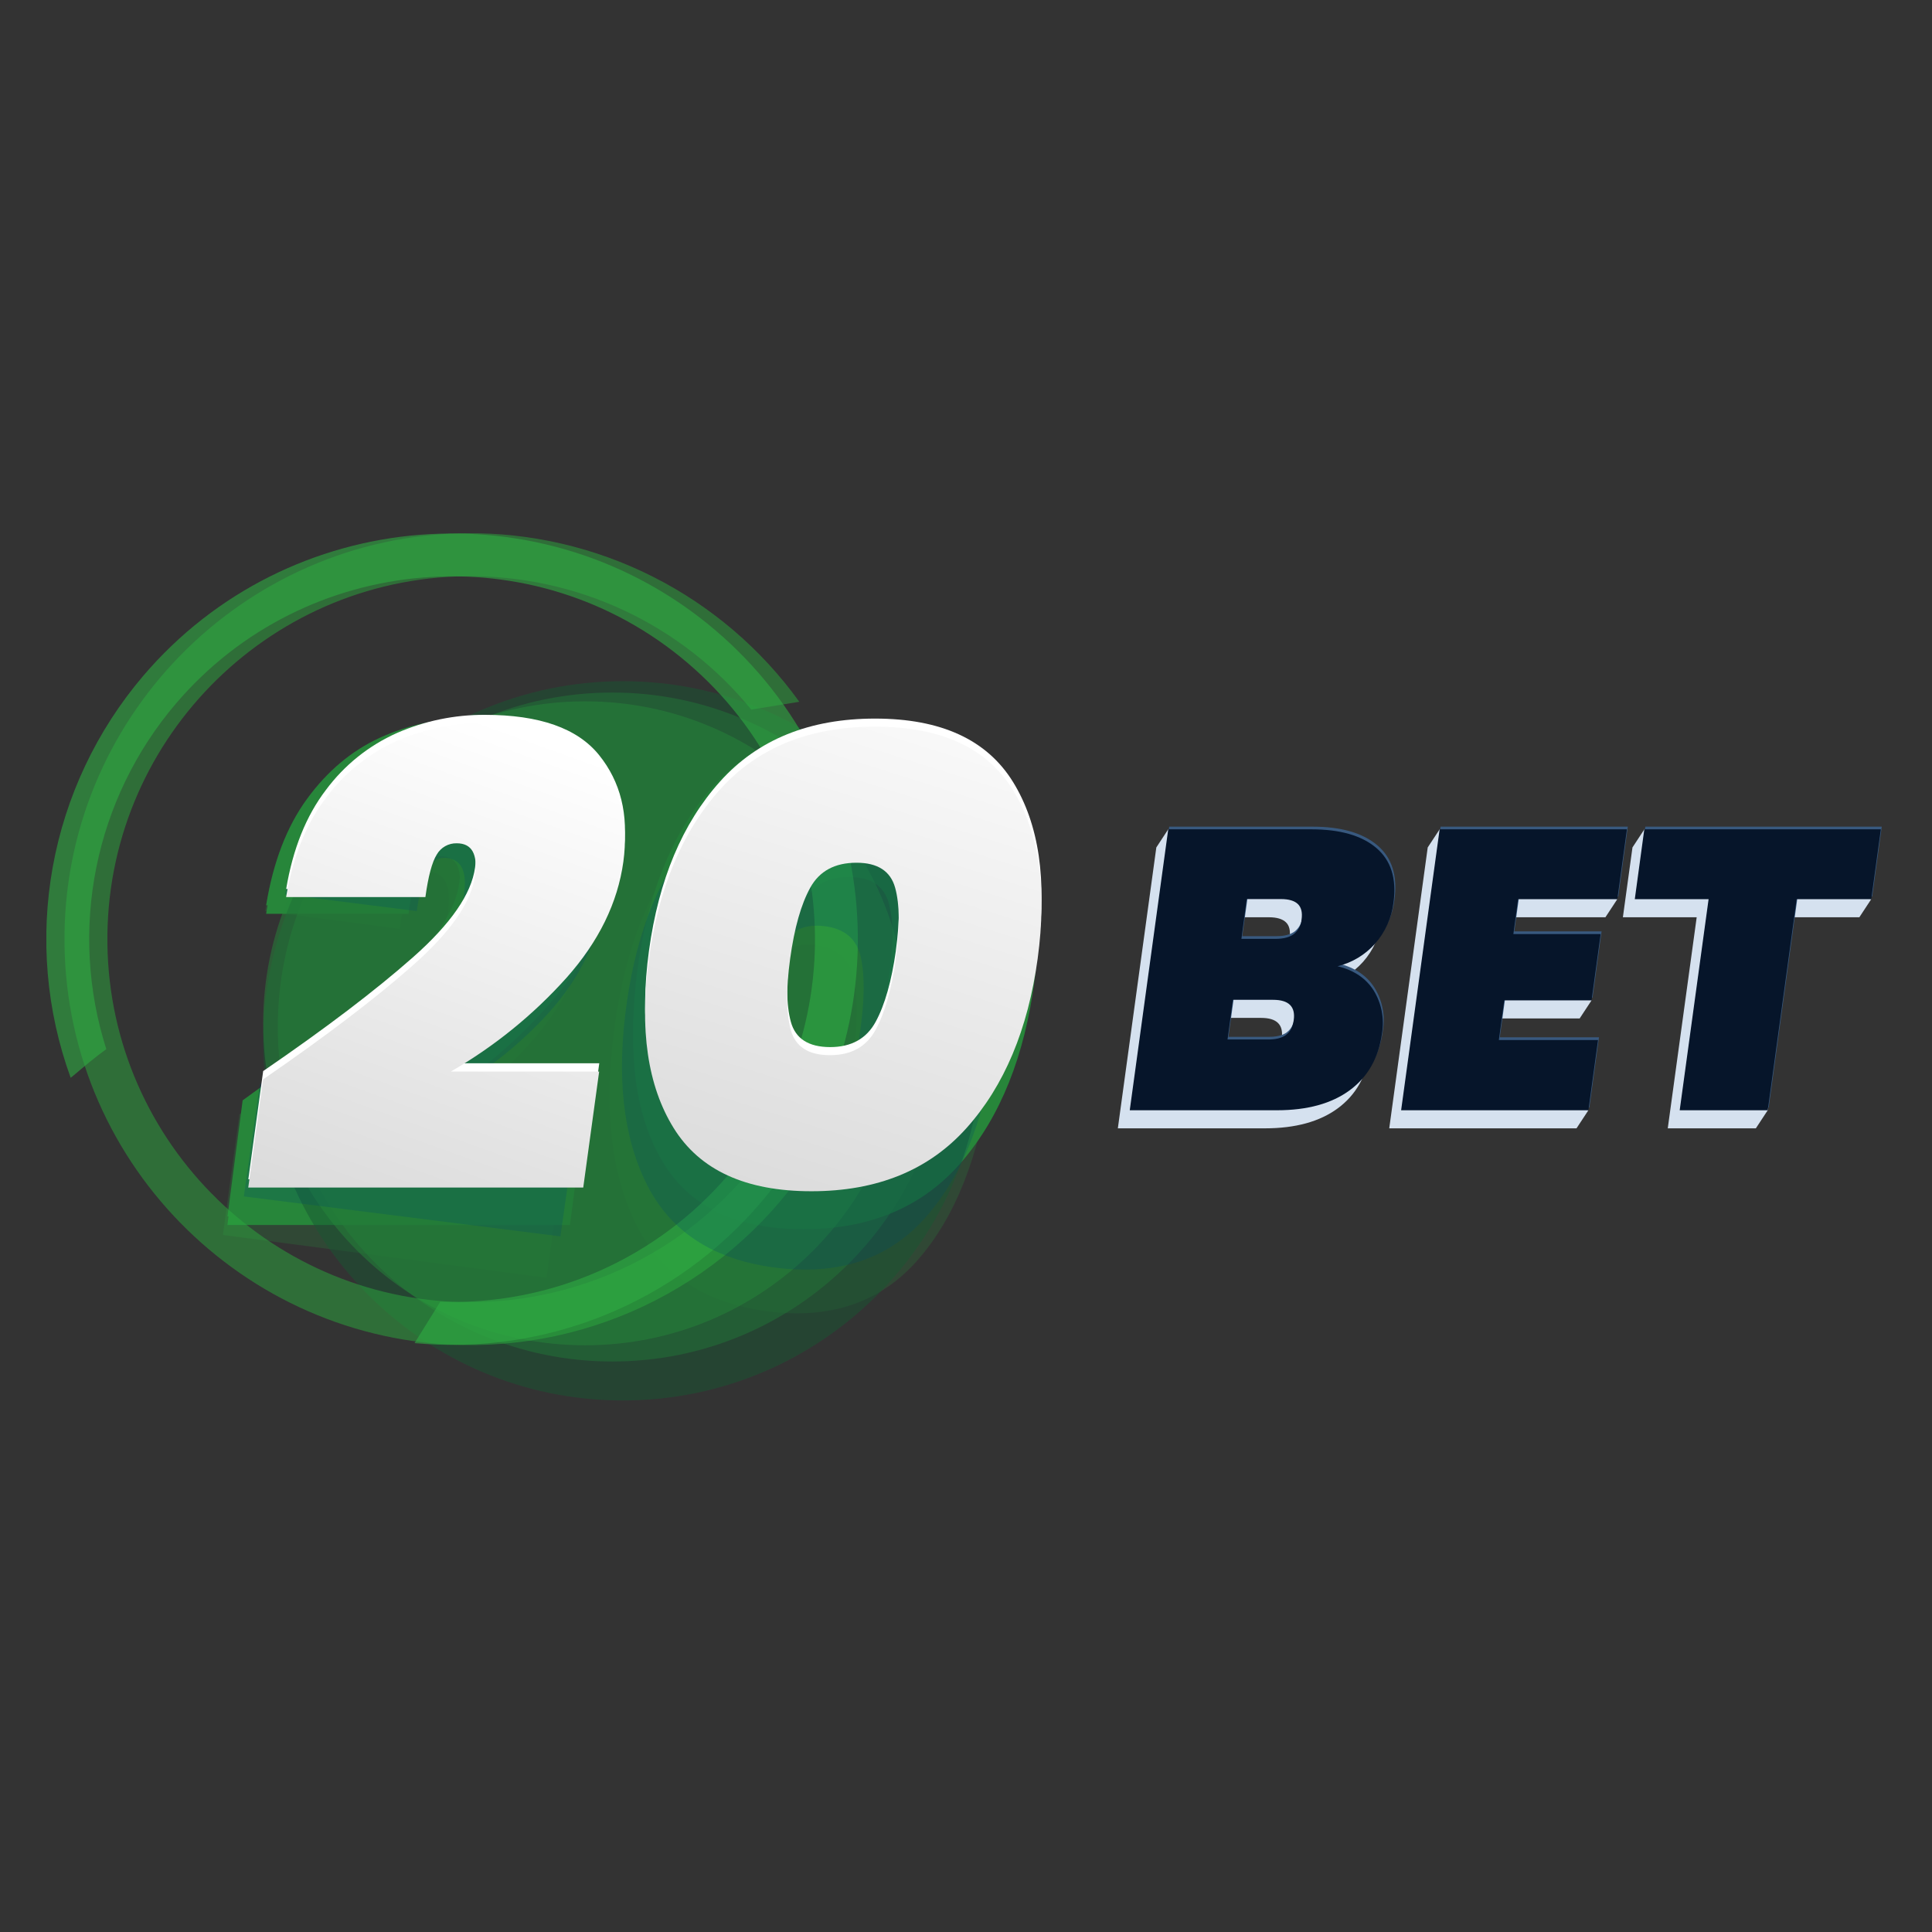<svg width="500" height="500" viewBox="0 0 500 500" fill="none" xmlns="http://www.w3.org/2000/svg">
<rect x="0" y="0" width="500" height="500" fill="#333333" stroke="none"/>
<g clip-path="url(#clip0_1_2)">
<g opacity="0.5">
<path opacity="0.5" d="M100.042 259.917C109.613 251.419 114.917 243.369 115.955 235.765C116.806 229.536 115.34 226.17 111.558 225.669C109.377 225.381 107.689 226.266 106.494 228.325C105.298 230.384 104.282 234.404 103.444 240.385L68.607 235.805C70.509 224.253 73.999 215.01 79.077 208.073C84.154 201.137 90.168 196.352 97.117 193.717C104.166 191.074 111.768 190.248 119.221 191.316C132.831 193.117 142.269 198.298 147.534 206.856C152.799 215.415 154.668 225.305 153.142 236.524C151.528 248.364 146.605 259.064 138.373 268.626C130.079 278.248 120.101 286.277 108.928 292.32L146.035 297.234L141.455 330.691L57.699 319.606L61.953 288.394C77.775 277.907 90.471 268.415 100.042 259.917Z" fill="#27863A"/>
<path opacity="0.5" d="M159.037 265.819C161.825 245.386 168.037 229.654 177.673 218.621C187.309 207.589 200.341 203.159 216.77 205.332C233.185 207.513 244.564 215.204 250.907 228.404C257.25 241.604 259.034 258.364 256.259 278.684C253.481 299.116 247.264 314.88 237.611 325.973C227.957 337.066 214.916 341.524 198.487 339.348C182.064 337.166 170.682 329.478 164.344 316.282C158.006 303.086 156.237 286.265 159.037 265.819ZM220.774 273.985C221.978 265.139 222.044 258.203 220.971 253.177C219.898 248.152 216.713 245.288 211.417 244.586C206.021 243.875 202.13 245.803 199.744 250.37C197.358 254.937 195.565 261.644 194.365 270.491C193.157 279.338 193.087 286.318 194.156 291.43C195.225 296.543 198.457 299.444 203.853 300.133C209.149 300.835 212.992 298.872 215.383 294.244C217.773 289.615 219.57 282.863 220.774 273.985Z" fill="#27863A"/>
</g>
<path d="M102.515 253.164C112.465 243.934 117.918 235.663 118.874 228.352C119.659 222.358 118.049 219.361 114.045 219.361C112.958 219.341 111.886 219.624 110.951 220.179C110.016 220.734 109.254 221.538 108.751 222.502C107.499 224.6 106.5 228.526 105.754 234.28H68.882C70.684 223.139 74.197 213.978 79.423 206.798C84.649 199.617 90.912 194.343 98.21 190.976C105.514 187.619 113.465 185.901 121.504 185.944C135.9 185.944 145.961 189.652 151.689 197.067C157.417 204.483 159.569 213.585 158.147 224.373C156.655 235.767 151.652 246.496 143.137 256.56C134.374 266.831 124.016 275.627 112.461 282.61H151.722L147.514 314.797H58.87L62.797 284.769C79.325 272.912 92.565 262.377 102.515 253.164Z" fill="#27863A"/>
<path d="M164.913 251.345C167.478 231.689 173.751 216.046 183.732 204.416C193.713 192.786 207.391 186.971 224.766 186.971C242.145 186.971 254.301 192.816 261.232 204.507C268.164 216.198 270.345 231.811 267.776 251.345C265.202 271.002 258.925 286.675 248.944 298.366C238.963 310.057 225.281 315.898 207.897 315.889C190.518 315.889 178.362 310.048 171.43 298.366C164.499 286.684 162.326 271.01 164.913 251.345ZM230.243 251.345C231.355 242.834 231.298 236.271 230.073 231.656C228.847 227.041 225.433 224.733 219.832 224.733C214.113 224.733 210.039 227.041 207.609 231.656C205.179 236.271 203.408 242.834 202.296 251.345C201.183 259.856 201.236 266.447 202.453 271.119C203.67 275.791 207.147 278.13 212.883 278.134C218.484 278.134 222.504 275.796 224.943 271.119C227.381 266.443 229.148 259.852 230.243 251.345Z" fill="#27863A"/>
<path d="M102.496 255.376C112.446 246.15 117.899 237.879 118.854 230.563C119.639 224.574 118.032 221.577 114.032 221.573C112.944 221.556 111.872 221.842 110.937 222.397C110.001 222.953 109.238 223.757 108.731 224.72C107.479 226.823 106.48 230.749 105.735 236.498H68.869C70.653 225.361 74.162 216.192 79.397 208.99C84.632 201.787 90.894 196.513 98.183 193.168C105.488 189.809 113.439 188.089 121.478 188.129C135.873 188.129 145.935 191.837 151.663 199.253C157.39 206.669 159.543 215.779 158.121 226.585C156.638 237.97 151.634 248.699 143.111 258.772C134.35 269.048 123.995 277.85 112.442 284.841H151.702L147.501 317.028H58.851L62.777 287C79.306 275.148 92.545 264.606 102.496 255.376Z" fill="#27863A"/>
<path d="M164.894 253.583C167.467 233.927 173.74 218.283 183.712 206.654C193.685 195.024 207.363 189.209 224.746 189.209C242.126 189.209 254.281 195.052 261.213 206.739C268.144 218.425 270.326 234.04 267.756 253.583C265.2 273.239 258.931 288.911 248.95 300.597C238.969 312.284 225.287 318.127 207.904 318.127C190.524 318.127 178.369 312.284 171.437 300.597C164.505 288.911 162.324 273.239 164.894 253.583ZM230.23 253.583C231.342 245.072 231.285 238.509 230.06 233.894C228.834 229.279 225.418 226.977 219.813 226.991C214.102 226.991 210.03 229.298 207.596 233.913C205.162 238.529 203.389 245.092 202.276 253.603C201.164 262.118 201.216 268.709 202.433 273.377C203.65 278.044 207.118 280.383 212.837 280.391C218.438 280.391 222.458 278.053 224.897 273.377C227.335 268.7 229.113 262.103 230.23 253.583Z" fill="#27863A"/>
<path opacity="0.5" d="M161.183 362.439C212.587 362.439 254.257 320.769 254.257 269.366C254.257 217.963 212.587 176.292 161.183 176.292C109.78 176.292 68.11 217.963 68.11 269.366C68.11 320.769 109.78 362.439 161.183 362.439Z" fill="#195633"/>
<path opacity="0.5" d="M158.455 352.356C206.262 352.356 245.018 313.6 245.018 265.793C245.018 217.986 206.262 179.23 158.455 179.23C110.647 179.23 71.892 217.986 71.892 265.793C71.892 313.6 110.647 352.356 158.455 352.356Z" fill="#237638"/>
<path opacity="0.5" d="M151.434 348.155C197.452 348.155 234.758 310.85 234.758 264.831C234.758 218.813 197.452 181.507 151.434 181.507C105.415 181.507 68.11 218.813 68.11 264.831C68.11 310.85 105.415 348.155 151.434 348.155Z" fill="#27863A"/>
<path d="M352.428 261.056C354.449 264.354 355.207 268.273 354.561 272.088C353.689 278.457 350.912 283.369 346.231 286.824C341.551 290.278 335.271 292.008 327.393 292.012H289.297L299.256 219.315L302.332 214.63C309.726 214.63 349.313 220.918 353.115 224.138C356.917 227.357 358.402 232.042 357.558 238.206C357.092 242.191 355.414 245.937 352.749 248.937C350.195 251.805 346.829 253.828 343.097 254.735C347.324 255.764 350.434 257.871 352.428 261.056ZM318.173 247.655H327.007C329.061 247.655 330.641 247.242 331.744 246.418C332.321 245.957 332.798 245.382 333.143 244.729C333.489 244.076 333.696 243.359 333.753 242.623C333.993 240.843 333.677 239.534 332.804 238.697C331.927 237.846 330.468 237.388 328.414 237.388H319.58L318.173 247.655ZM329.703 272.52C330.802 271.734 331.474 270.45 331.718 268.666C332.194 265.176 330.414 263.431 326.379 263.431H316.007L314.6 273.697H324.972C327.022 273.719 328.599 273.338 329.703 272.552V272.52Z" fill="#D5E1EF"/>
<path d="M389.817 237.381L388.574 246.418L411.895 258.89L408.819 263.568H386.225L384.818 273.835L411.077 287.334L408.001 292.012H359.534L369.493 219.315L372.575 214.63L418.562 232.703L415.487 237.381H389.817Z" fill="#D5E1EF"/>
<path d="M484.278 232.703L481.202 237.381H461.893L457.489 287.334L454.414 292.012H431.616L439.102 237.381H420.002L422.482 219.315L425.557 214.63L484.278 232.703Z" fill="#D5E1EF"/>
<path d="M355.752 255.677C357.773 258.978 358.531 262.899 357.885 266.716C357.013 273.085 354.236 277.994 349.555 281.445C344.875 284.895 338.597 286.625 330.723 286.634H292.628L302.587 213.936H339.655C347.049 213.936 352.646 215.544 356.446 218.759C360.245 221.974 361.726 226.663 360.889 232.827C360.423 236.813 358.744 240.559 356.079 243.558C353.517 246.43 350.141 248.454 346.401 249.362C350.642 250.392 353.758 252.497 355.752 255.677ZM321.504 242.276H330.337C332.392 242.276 333.971 241.866 335.075 241.046C335.652 240.584 336.129 240.008 336.474 239.354C336.82 238.7 337.027 237.982 337.084 237.244C337.328 235.464 337.012 234.156 336.135 233.318C335.258 232.461 333.799 232.009 331.744 232.009H322.911L321.504 242.276ZM333.033 267.141C334.133 266.356 334.804 265.073 335.049 263.293C335.529 259.804 333.749 258.059 329.709 258.059H319.331L317.925 268.332H328.296C330.35 268.349 331.927 267.963 333.027 267.174L333.033 267.141Z" fill="#38597F"/>
<path d="M393.141 232.009L391.904 241.046H414.492L412.143 258.19H389.555L388.148 268.456H413.818L411.325 286.634H362.858L372.817 213.936H421.284L418.811 232.009H393.141Z" fill="#38597F"/>
<path d="M487 213.936L484.527 232.009H465.223L457.738 286.634H434.94L442.426 232.009H423.326L425.806 213.936H487Z" fill="#38597F"/>
<path d="M355.53 256.37C357.544 259.674 358.302 263.593 357.663 267.409C356.79 273.778 354.012 278.69 349.326 282.145C344.641 285.6 338.364 287.33 330.494 287.334H292.379L302.338 214.63H339.407C346.822 214.63 352.422 216.24 356.204 219.459C359.986 222.678 361.465 227.368 360.64 233.527C360.173 237.511 358.497 241.256 355.837 244.259C353.274 247.128 349.898 249.149 346.159 250.056C350.4 251.086 353.523 253.19 355.53 256.37ZM321.275 242.976H330.102C332.157 242.976 333.736 242.564 334.839 241.739C335.417 241.278 335.893 240.704 336.238 240.051C336.584 239.398 336.792 238.681 336.848 237.944C337.097 236.164 336.776 234.843 335.906 233.985C335.036 233.128 333.563 232.677 331.509 232.677H322.662L321.275 242.976ZM332.798 267.841C333.897 267.056 334.571 265.771 334.82 263.987C335.3 260.497 333.518 258.752 329.474 258.752H319.089L317.682 269.019H328.047C330.102 269.041 331.679 268.659 332.778 267.874L332.798 267.841Z" fill="#06152A"/>
<path d="M392.893 232.703L391.656 241.739H414.244L411.895 258.89H389.307L387.9 269.156H413.57L411.077 287.334H362.61L372.575 214.63H421.042L418.562 232.703H392.893Z" fill="#06152A"/>
<path d="M486.758 214.63L484.278 232.703H464.975L457.489 287.334H434.705L442.184 232.703H423.084L425.544 214.63H486.758Z" fill="#06152A"/>
<path opacity="0.5" d="M212.674 293.668C209.088 293.118 205.476 292.588 202.021 291.764C193.755 305.4 182.155 316.707 168.313 324.622C154.471 332.537 138.842 336.798 122.898 337.005C71.094 337.659 28.43 296.011 27.796 244.206C27.161 192.402 68.784 149.739 120.621 149.124C134.726 148.956 148.688 151.973 161.466 157.949C174.245 163.925 185.51 172.707 194.424 183.64C198.573 182.973 202.717 182.299 206.857 181.618C197.012 167.949 184.022 156.849 168.984 149.257C153.946 141.665 137.302 137.804 120.457 138C62.535 138.72 15.985 186.421 16.698 244.344C17.411 302.266 65.12 348.809 123.035 348.096C141.585 347.856 159.741 342.711 175.66 333.184C191.578 323.656 204.691 310.086 213.668 293.851C213.335 293.792 213.007 293.733 212.674 293.668Z" fill="#2DAB3F"/>
<path opacity="0.6" d="M19.073 278.297C21.848 275.955 24.603 273.606 27.514 271.518C22.677 256.325 21.786 240.15 24.926 224.517C28.066 208.885 35.133 194.308 45.463 182.162C79.05 142.718 138.465 137.948 177.915 171.535C217.365 205.122 222.129 264.537 188.541 303.987C179.385 314.732 167.922 323.271 155.006 328.969C142.09 334.667 128.055 337.376 113.947 336.894C111.722 340.462 109.501 344.03 107.285 347.599C124.053 349.166 140.952 346.674 156.555 340.335C172.158 333.996 186.006 323.996 196.93 311.178C234.542 267.075 229.242 200.64 185.106 163.087C140.971 125.535 74.568 130.868 37.016 174.97C24.997 189.103 16.933 206.166 13.644 224.424C10.354 242.683 11.957 261.487 18.288 278.926C18.543 278.716 18.818 278.513 19.073 278.297Z" fill="#30AB43"/>
<g opacity="0.5">
<path opacity="0.5" d="M104.531 253.995C113.888 246.069 119.072 238.561 120.084 231.473C120.913 225.662 119.48 222.524 115.785 222.057C113.669 221.791 112.018 222.617 110.832 224.537C109.645 226.456 108.653 230.206 107.855 235.785L73.79 231.486C75.652 220.715 79.061 212.096 84.017 205.626C88.972 199.157 94.862 194.694 101.684 192.238C108.599 189.773 116.004 189.004 123.277 189.994C136.587 191.678 145.817 196.509 150.969 204.488C156.121 212.466 157.949 221.688 156.453 232.153C154.869 243.199 150.055 253.179 142.011 262.096C133.817 271.128 124.064 278.613 113.22 284.193L149.503 288.774L145.028 319.973L63.104 309.634L67.266 280.529C82.769 270.766 95.191 261.921 104.531 253.995Z" fill="#004B68"/>
<path opacity="0.5" d="M162.217 259.498C164.939 240.444 171.014 225.773 180.441 215.487C189.868 205.201 202.61 201.07 218.667 203.094C234.721 205.122 245.844 212.294 252.039 224.609C258.233 236.923 259.978 252.551 257.274 271.492C254.552 290.551 248.473 305.252 239.037 315.595C229.601 325.938 216.855 330.097 200.797 328.073C184.744 326.045 173.62 318.873 167.426 306.559C161.231 294.244 159.495 278.557 162.217 259.498ZM222.58 267.115C223.758 258.87 223.824 252.403 222.777 247.714C221.73 243.024 218.615 240.352 213.433 239.698C208.154 239.03 204.35 240.828 202.021 245.09C199.691 249.352 197.947 255.607 196.786 263.856C195.608 272.105 195.541 278.603 196.583 283.349C197.626 288.095 200.789 290.802 206.071 291.469C211.245 292.124 215.001 290.292 217.339 285.973C219.677 281.654 221.424 275.368 222.58 267.115Z" fill="#004B68"/>
</g>
<path d="M106.945 247.681C116.677 239.07 122.01 231.355 122.944 224.537C123.707 218.949 122.132 216.155 118.219 216.155C117.172 216.127 116.136 216.385 115.224 216.901C114.312 217.418 113.558 218.173 113.043 219.086C111.822 221.04 110.845 224.703 110.112 230.072H74.058C75.803 219.673 79.238 211.121 84.364 204.416C89.12 198.009 95.448 192.938 102.738 189.693C109.919 186.555 117.678 184.957 125.515 185.001C139.597 185.001 149.434 188.465 155.026 195.392C160.619 202.32 162.723 210.826 161.34 220.912C159.888 231.508 154.998 241.493 146.67 250.867C138.032 260.51 127.914 268.716 116.695 275.176H155.091L150.982 305.191H64.269L68.11 277.192C84.268 266.129 97.213 256.292 106.945 247.681Z" fill="white"/>
<path d="M167.962 245.999C170.471 227.678 176.604 213.09 186.363 202.237C196.121 191.383 209.496 185.961 226.487 185.97C243.5 185.97 255.385 191.423 262.142 202.328C268.899 213.234 271.041 227.793 268.568 246.006C266.055 264.327 259.915 278.941 250.148 289.847C240.381 300.752 227.004 306.205 210.017 306.205C193.004 306.205 181.117 300.752 174.355 289.847C167.594 278.941 165.463 264.325 167.962 245.999ZM231.846 245.999C232.932 238.069 232.875 231.948 231.676 227.638C230.476 223.328 227.139 221.178 221.664 221.187C216.072 221.187 212.087 223.337 209.709 227.638C207.332 231.94 205.6 238.06 204.514 245.999C203.428 253.943 203.48 260.092 204.671 264.445C205.862 268.799 209.251 270.98 214.839 270.988C220.319 270.988 224.245 268.807 226.618 264.445C228.991 260.083 230.738 253.934 231.859 245.999H231.846Z" fill="white"/>
<path d="M106.925 249.762C116.658 241.155 121.991 233.442 122.924 226.624C123.687 221.036 122.115 218.242 118.206 218.242C117.158 218.215 116.122 218.473 115.209 218.99C114.296 219.506 113.541 220.261 113.024 221.173C111.807 223.128 110.83 226.79 110.092 232.16H74.045C75.79 221.76 79.225 213.208 84.351 206.503C89.1 200.085 95.427 195.002 102.718 191.748C109.901 188.618 117.66 187.026 125.496 187.076C139.586 187.076 149.423 190.541 155.006 197.473C160.59 204.405 162.697 212.911 161.327 222.992C159.866 233.619 154.974 243.624 146.651 253.007C138.007 262.654 127.881 270.861 116.655 277.323H155.059L150.943 307.337H64.249L68.09 279.338C84.248 268.227 97.193 258.368 106.925 249.762Z" fill="url(#paint0_linear_1_2)"/>
<path d="M167.943 248.087C170.455 229.765 176.589 215.177 186.343 204.324C196.097 193.471 209.472 188.048 226.467 188.057C243.48 188.057 255.365 193.51 262.122 204.416C268.879 215.321 271.021 229.881 268.548 248.093C266.035 266.415 259.898 281.028 250.135 291.934C240.372 302.84 226.993 308.293 209.997 308.293C192.984 308.293 181.099 302.84 174.342 291.934C167.585 281.028 165.452 266.412 167.943 248.087ZM231.826 248.087C232.912 240.152 232.856 234.031 231.656 229.726C230.456 225.42 227.119 223.27 221.645 223.274C216.057 223.274 212.074 225.424 209.696 229.726C207.319 234.027 205.585 240.147 204.494 248.087C203.408 256.021 203.461 262.17 204.651 266.532C205.842 270.895 209.232 273.076 214.82 273.076C220.299 273.076 224.225 270.895 226.598 266.532C228.971 262.17 230.725 256.021 231.859 248.087H231.826Z" fill="url(#paint1_linear_1_2)"/>
</g>
<defs>
<linearGradient id="paint0_linear_1_2" x1="95.193" y1="315.863" x2="140.179" y2="191.27" gradientUnits="userSpaceOnUse">
<stop stop-color="#DBDBDB"/>
<stop offset="1" stop-color="white"/>
</linearGradient>
<linearGradient id="paint1_linear_1_2" x1="197.722" y1="312.965" x2="245.94" y2="160.542" gradientUnits="userSpaceOnUse">
<stop stop-color="#DBDBDB"/>
<stop offset="1" stop-color="white"/>
</linearGradient>
<clipPath id="clip0_1_2">
<rect width="475" height="224.439" fill="white" transform="translate(12 138)"/>
</clipPath>
</defs>
</svg>
